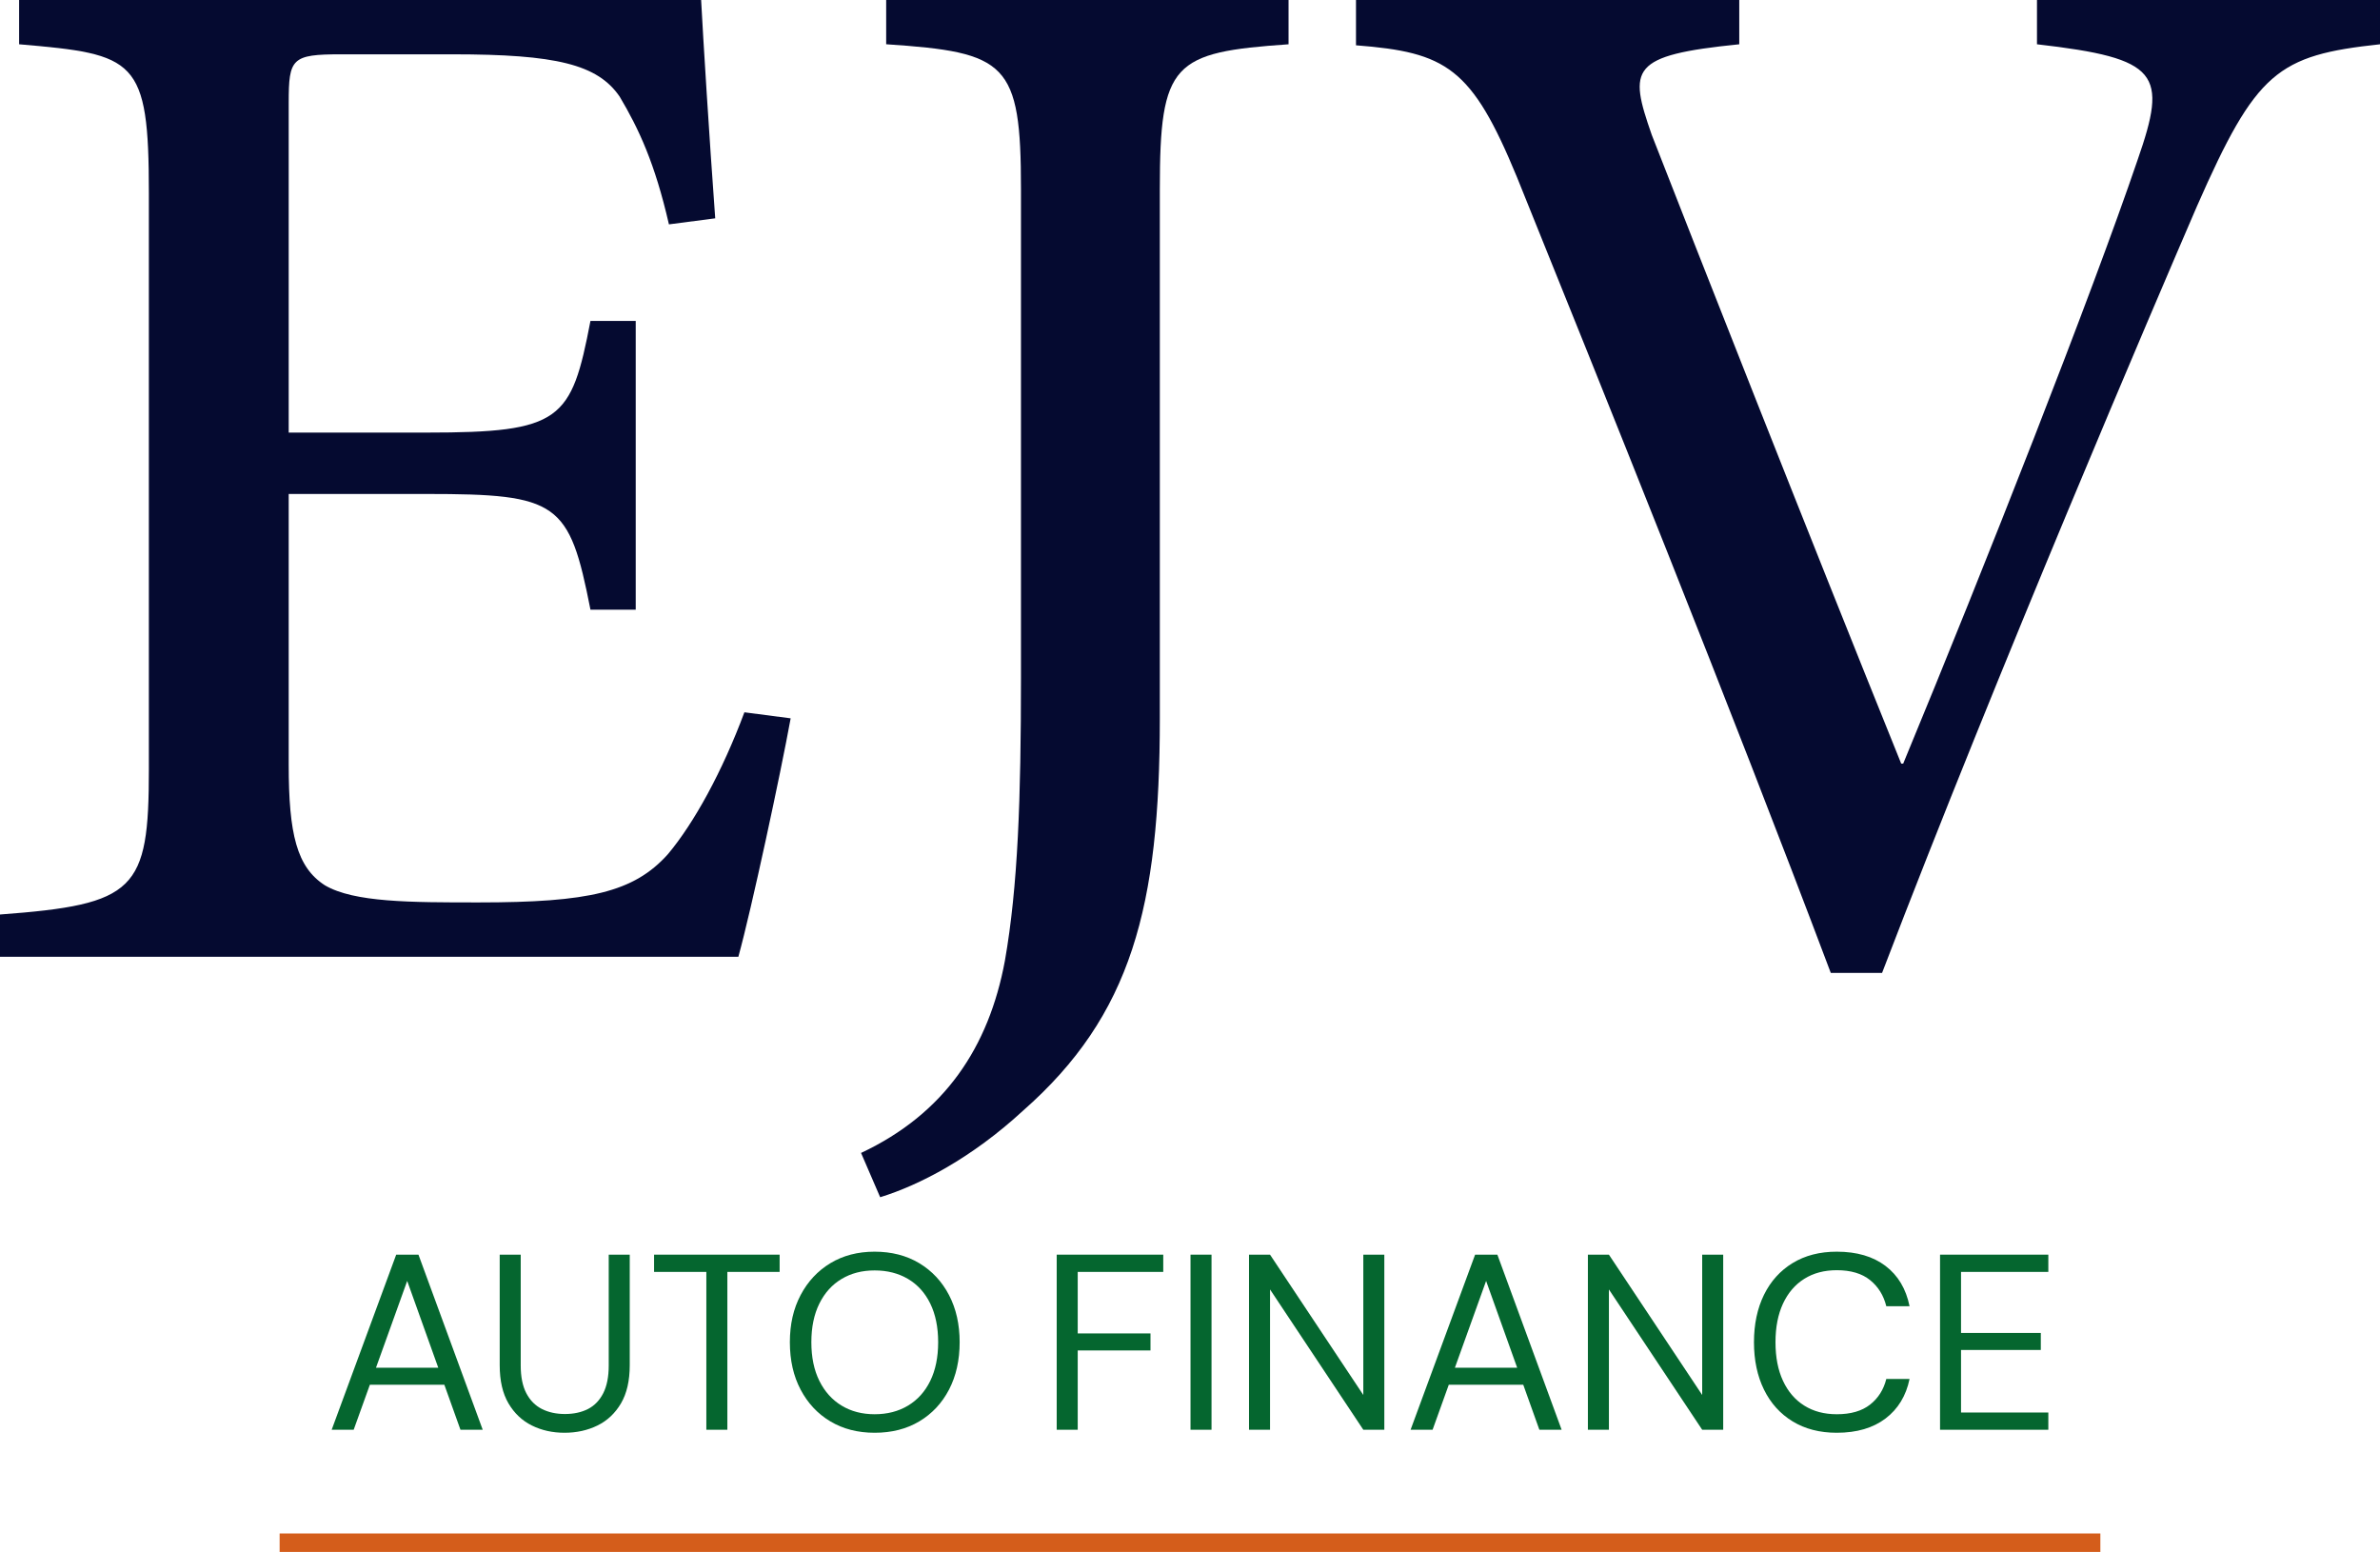 <?xml version="1.0" encoding="UTF-8"?>
<svg id="Capa_2" data-name="Capa 2" xmlns="http://www.w3.org/2000/svg" viewBox="0 0 839.2 547.13">
  <defs>
    <style>
      .cls-1 {
        fill: #05662f;
      }

      .cls-2 {
        fill: #d45d1b;
      }

      .cls-3 {
        fill: #050a30;
      }
    </style>
  </defs>
  <g id="Capa_2_copia" data-name="Capa 2 copia">
    <g>
      <path class="cls-3" d="M278.79,253.25c-3.55,19.51-13.83,67.39-18.44,84.06H0v-14.9c47.88-3.55,52.49-8.51,52.49-51.08V68.1c0-47.53-4.61-48.95-45.75-52.49V0H247.22c.71,13.48,2.84,47.88,4.97,76.97l-16.32,2.13c-4.97-21.64-10.64-33.7-17.38-45.05-7.8-11.35-22.35-14.9-58.88-14.9h-39.37c-17.38,0-18.44,1.42-18.44,17.02v116.34h48.59c47.53,0,51.08-4.26,57.81-39.37h15.96v101.8h-15.96c-7.45-37.95-11.35-40.79-57.81-40.79h-48.59v95.41c0,24.47,2.84,36.18,12.77,42.56,10.29,6.03,30.15,6.03,54.27,6.03,38.66,0,54.62-3.55,66.68-17.02,9.22-11,19.15-29.08,26.96-50.01l16.32,2.13Z"/>
      <path class="cls-3" d="M454.36,15.61c-40.79,2.84-45.4,6.38-45.4,51.08V253.25c0,66.33-9.93,104.63-48.24,138.33-18.09,16.67-36.53,26.25-50.37,30.5l-6.74-15.61c29.44-13.83,45.05-37.24,50.72-67.75,4.61-26.25,5.67-57.1,5.67-100.02V66.68c0-44.69-4.97-48.24-47.53-51.08V0h141.88V15.61Z"/>
      <path class="cls-3" d="M839.2,15.61c-36.18,3.9-43.63,9.58-64.55,57.11-14.54,33.7-69.88,162.8-111.02,270.27h-18.09c-35.82-95.06-80.87-206.78-110.66-280.56-15.96-38.66-24.83-43.98-56.75-46.46V0h135.14V15.61c-38.66,3.9-39.02,8.51-30.86,31.92,14.54,37.24,54.27,138.33,87.96,221.68h.71c29.08-70.23,66.33-164.93,82.64-212.81,10.64-30.5,7.8-35.82-35.47-40.79V0h120.95V15.61Z"/>
    </g>
    <g>
      <g>
        <path class="cls-1" d="M116.95,504.06l22.75-61.73h7.85l22.66,61.73h-7.85l-18.78-52.47-18.87,52.47h-7.76Zm10.41-15.87l2.12-6h27.95l2.12,6h-32.19Z"/>
        <path class="cls-1" d="M199.05,505.12c-4.23,0-8.07-.85-11.51-2.56-3.44-1.7-6.19-4.31-8.25-7.8-2.06-3.5-3.09-7.98-3.09-13.45v-38.98h7.41v39.07c0,4,.66,7.26,1.98,9.79,1.32,2.53,3.16,4.38,5.51,5.56,2.35,1.18,5.06,1.76,8.11,1.76s5.82-.59,8.11-1.76c2.29-1.18,4.09-3.03,5.38-5.56,1.29-2.53,1.94-5.79,1.94-9.79v-39.07h7.41v38.98c0,5.47-1.03,9.95-3.09,13.45-2.06,3.5-4.82,6.1-8.29,7.8-3.47,1.7-7.35,2.56-11.64,2.56Z"/>
        <path class="cls-1" d="M249.06,504.06v-55.65h-18.43v-6.08h44.27v6.08h-18.43v55.65h-7.41Z"/>
        <path class="cls-1" d="M308.4,505.12c-5.94,0-11.14-1.34-15.61-4.01-4.47-2.67-7.97-6.41-10.49-11.2-2.53-4.79-3.79-10.36-3.79-16.71s1.26-11.83,3.79-16.62c2.53-4.79,6.03-8.54,10.49-11.24,4.47-2.7,9.67-4.06,15.61-4.06s11.24,1.35,15.74,4.06c4.5,2.71,7.99,6.45,10.49,11.24,2.5,4.79,3.75,10.33,3.75,16.62s-1.25,11.92-3.75,16.71c-2.5,4.79-6,8.52-10.49,11.2-4.5,2.68-9.74,4.01-15.74,4.01Zm0-6.53c4.47,0,8.39-1.01,11.77-3.04,3.38-2.03,6-4.94,7.85-8.73s2.78-8.33,2.78-13.62-.93-9.83-2.78-13.62-4.47-6.69-7.85-8.69c-3.38-2-7.31-3-11.77-3s-8.29,1-11.64,3c-3.35,2-5.97,4.89-7.85,8.69-1.88,3.79-2.82,8.33-2.82,13.62s.94,9.83,2.82,13.62c1.88,3.79,4.5,6.7,7.85,8.73s7.23,3.04,11.64,3.04Z"/>
        <path class="cls-1" d="M372.6,504.06v-61.73h37.57v6.08h-30.16v21.69h25.66v6h-25.66v27.96h-7.41Z"/>
        <path class="cls-1" d="M419.78,504.06v-61.73h7.41v61.73h-7.41Z"/>
        <path class="cls-1" d="M440.41,504.06v-61.73h7.41l32.89,49.47v-49.47h7.41v61.73h-7.41l-32.89-49.47v49.47h-7.41Z"/>
        <path class="cls-1" d="M497.38,504.06l22.75-61.73h7.85l22.66,61.73h-7.85l-18.78-52.47-18.87,52.47h-7.76Zm10.41-15.87l2.12-6h27.96l2.12,6h-32.19Z"/>
        <path class="cls-1" d="M559.9,504.06v-61.73h7.41l32.89,49.47v-49.47h7.41v61.73h-7.41l-32.89-49.47v49.47h-7.41Z"/>
        <path class="cls-1" d="M647.65,505.12c-6,0-11.19-1.34-15.56-4.01-4.38-2.67-7.75-6.41-10.1-11.2-2.35-4.79-3.53-10.36-3.53-16.71s1.18-11.92,3.53-16.71c2.35-4.79,5.72-8.52,10.1-11.2,4.38-2.67,9.57-4.01,15.56-4.01,7.06,0,12.79,1.68,17.2,5.03,4.41,3.35,7.23,8.08,8.47,14.2h-8.2c-.94-3.82-2.85-6.89-5.73-9.22-2.88-2.32-6.79-3.48-11.73-3.48-4.41,0-8.23,1.01-11.46,3.04-3.23,2.03-5.73,4.94-7.5,8.73-1.76,3.79-2.65,8.33-2.65,13.62s.88,9.83,2.65,13.62c1.76,3.79,4.26,6.7,7.5,8.73,3.23,2.03,7.05,3.04,11.46,3.04,4.94,0,8.85-1.13,11.73-3.39,2.88-2.26,4.79-5.28,5.73-9.04h8.2c-1.23,5.94-4.06,10.58-8.47,13.93-4.41,3.35-10.14,5.03-17.2,5.03Z"/>
        <path class="cls-1" d="M684.07,504.06v-61.73h38.18v6.08h-30.78v21.52h28.13v6h-28.13v22.05h30.78v6.08h-38.18Z"/>
      </g>
      <rect class="cls-2" x="98.6" y="540.63" width="642" height="6.5"/>
    </g>
  </g>
</svg>